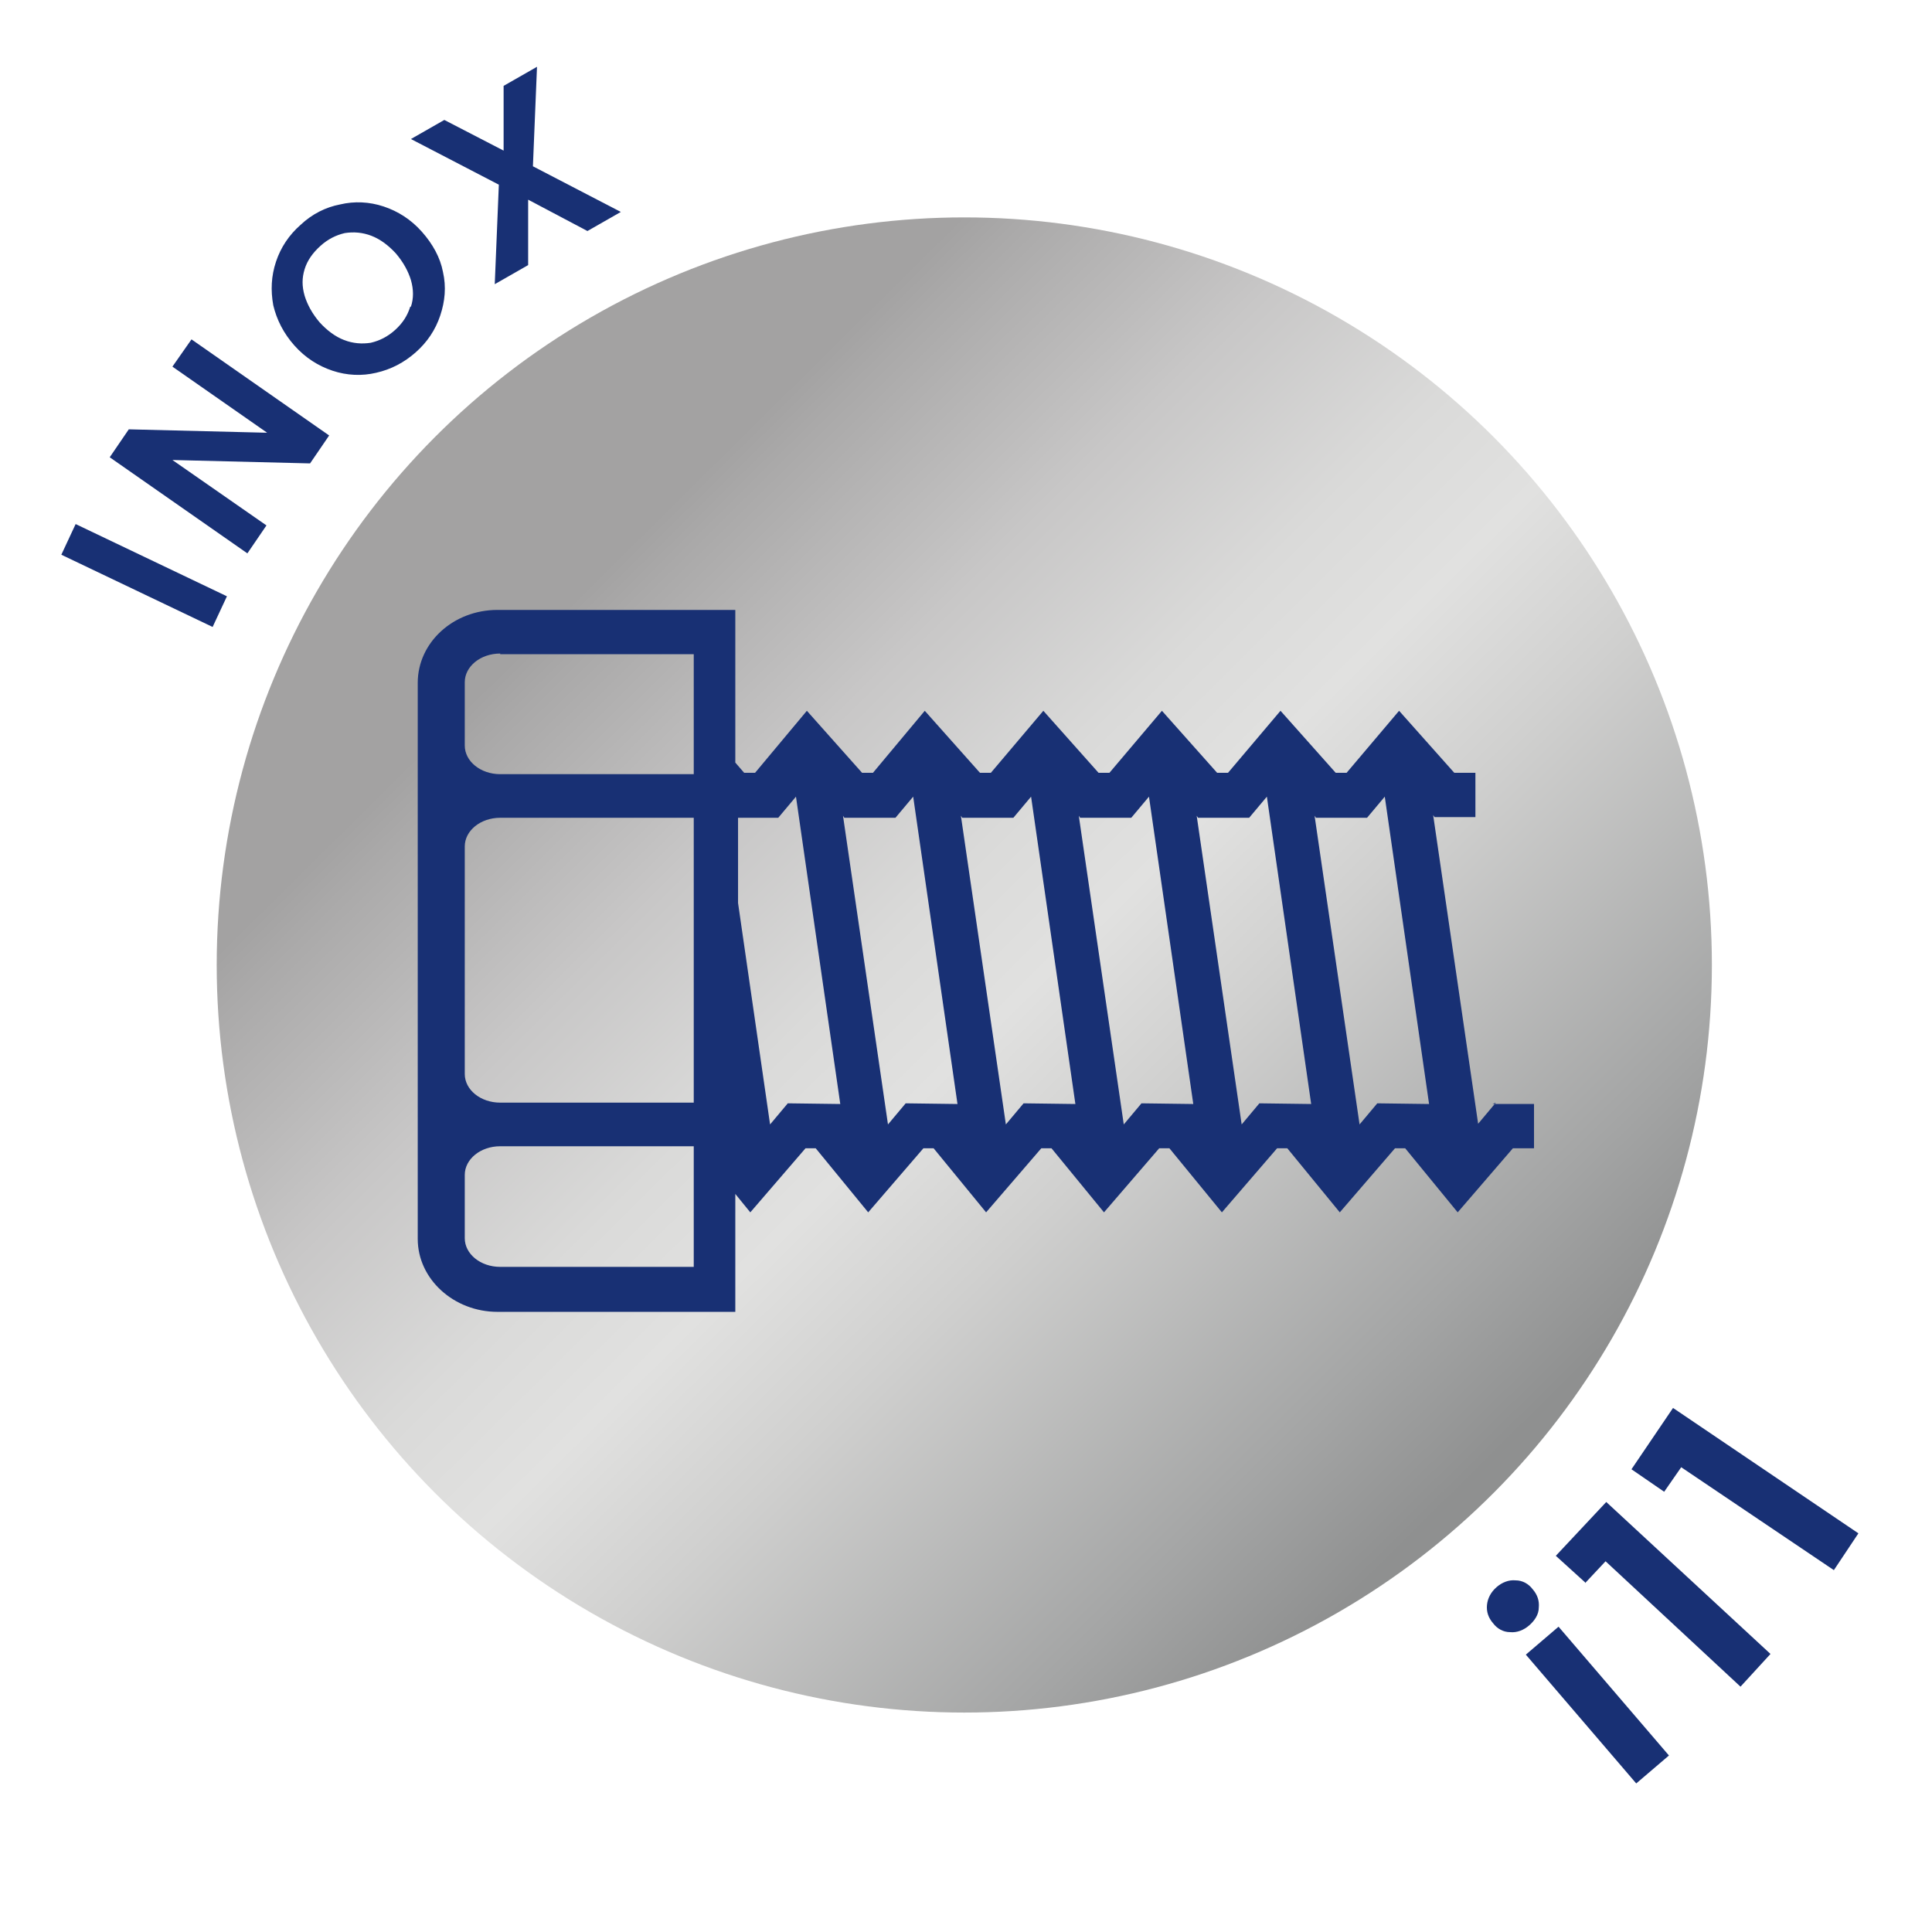 <?xml version="1.0" encoding="UTF-8"?>
<svg id="_1" data-name="1" xmlns="http://www.w3.org/2000/svg" xmlns:xlink="http://www.w3.org/1999/xlink" viewBox="0 0 28.35 28.35">
  <defs>
    <linearGradient id="Gradient_bez_nazwy_9" data-name="Gradient bez nazwy 9" x1="7.09" y1="7.03" x2="22.52" y2="22.62" gradientUnits="userSpaceOnUse">
      <stop offset=".1" stop-color="#a3a2a2"/>
      <stop offset=".13" stop-color="#aaa9a9"/>
      <stop offset=".28" stop-color="#c8c7c7"/>
      <stop offset=".41" stop-color="#dadad9"/>
      <stop offset=".5" stop-color="#e1e1e0"/>
      <stop offset=".61" stop-color="#d0d0cf"/>
      <stop offset=".84" stop-color="#a4a5a5"/>
      <stop offset=".94" stop-color="#8f9090"/>
    </linearGradient>
  </defs>
  <circle cx="14.15" cy="14.16" r="10.97" fill="url(#Gradient_bez_nazwy_9)"/>
  <path d="M22.16,23.95c-.1,0-.19-.05-.25-.13-.07-.08-.1-.17-.09-.27s.06-.19,.14-.26c.08-.07,.18-.11,.28-.1,.1,0,.19,.05,.25,.13,.07,.08,.1,.17,.09,.27,0,.1-.06,.19-.14,.26s-.18,.11-.28,.1Zm.71-.08l1.62,1.89-.48,.41-1.62-1.89,.48-.41Z" fill="#183074"/>
  <path d="M23.26,23.22l-.43-.39,.74-.79,2.41,2.23-.44,.48-1.98-1.84-.3,.32Z" fill="#183074"/>
  <path d="M24.42,21.89l-.48-.33,.61-.9,2.72,1.84-.36,.54-2.24-1.51-.25,.36Z" fill="#183074"/>
  <path d="M21.95,16.18l-.26,.31-.66-4.53,.02,.03h.6v-.65h-.31l-.81-.91-.77,.91h-.16l-.81-.91-.77,.91h-.16l-.81-.91-.77,.91h-.16l-.81-.91-.77,.91h-.16l-.81-.91-.76,.91h-.16l-.81-.91-.76,.91h-.16l-.13-.15v-2.24h-3.49c-.65,0-1.17,.48-1.17,1.07v8.16c0,.59,.53,1.07,1.17,1.07h3.49v-1.73l.22,.27,.81-.94h.15l.77,.94,.81-.94h.15l.77,.94,.81-.94h.15l.77,.94,.81-.94h.15l.77,.94,.81-.94h.15l.77,.94,.81-.94h.15l.77,.94,.81-.94h.31v-.65h-.61Zm-11.77,0h-2.84c-.29,0-.52-.19-.52-.42v-3.34c0-.23,.23-.42,.52-.42h2.84v4.17Zm-2.84-6.58h2.84v1.76h-2.84c-.29,0-.52-.19-.52-.42v-.93c0-.23,.23-.42,.52-.42Zm2.84,8.99h-2.84c-.29,0-.52-.19-.52-.42v-.93c0-.23,.23-.42,.52-.42h2.84v1.76Zm1.38-2.4l-.26,.31-.47-3.25v-1.25h.59l.26-.31,.65,4.51h-.01s-.76-.01-.76-.01Zm1.73,0l-.26,.31-.66-4.53,.02,.03h.75l.26-.31,.65,4.51h-.01s-.76-.01-.76-.01Zm1.73,0l-.26,.31-.66-4.53,.02,.03h.75l.26-.31,.65,4.51h-.01s-.76-.01-.76-.01Zm1.73,0l-.26,.31-.66-4.53,.02,.03h.75l.26-.31,.65,4.51h-.01s-.76-.01-.76-.01Zm1.73,0l-.26,.31-.66-4.53,.02,.03h.75l.26-.31,.65,4.51h-.01s-.76-.01-.76-.01Zm1.73,0l-.26,.31-.66-4.53,.02,.03h.75l.26-.31,.65,4.51h-.01s-.76-.01-.76-.01Z" fill="#183074"/>
  <path d="M1.11,7.69l2.22,1.06-.21,.45-2.22-1.06,.21-.45Z" fill="#183074"/>
  <path d="M4.83,6.39l-.28,.41-2.02-.05,1.38,.96-.28,.41-2.02-1.41,.28-.41,2.03,.05-1.39-.97,.28-.4,2.02,1.41Z" fill="#183074"/>
  <path d="M5.52,5.47c-.21,.05-.43,.04-.64-.03s-.4-.19-.56-.37c-.16-.18-.26-.38-.31-.59-.04-.22-.03-.43,.04-.64,.07-.21,.19-.39,.36-.54,.17-.16,.37-.26,.58-.3,.21-.05,.43-.04,.64,.03,.21,.07,.4,.19,.56,.37,.16,.18,.27,.38,.31,.59,.05,.22,.03,.43-.04,.64-.07,.21-.19,.39-.36,.54-.17,.15-.36,.25-.58,.3Zm.51-.97c.04-.12,.04-.25,0-.39-.04-.13-.11-.26-.22-.39-.11-.12-.23-.21-.36-.26s-.26-.06-.39-.04c-.13,.03-.25,.09-.36,.19-.11,.1-.19,.21-.23,.34s-.04,.25,0,.39c.04,.13,.11,.26,.22,.39,.11,.12,.23,.21,.36,.26,.13,.05,.26,.06,.39,.04,.13-.03,.25-.09,.36-.19,.11-.1,.18-.21,.22-.34Z" fill="#183074"/>
  <path d="M8.62,3.39l-.87-.46v.96s-.49,.28-.49,.28l.06-1.46-1.29-.67,.49-.28,.87,.45v-.95s.49-.28,.49-.28l-.06,1.46,1.29,.67-.49,.28Z" fill="#183074"/>
</svg>